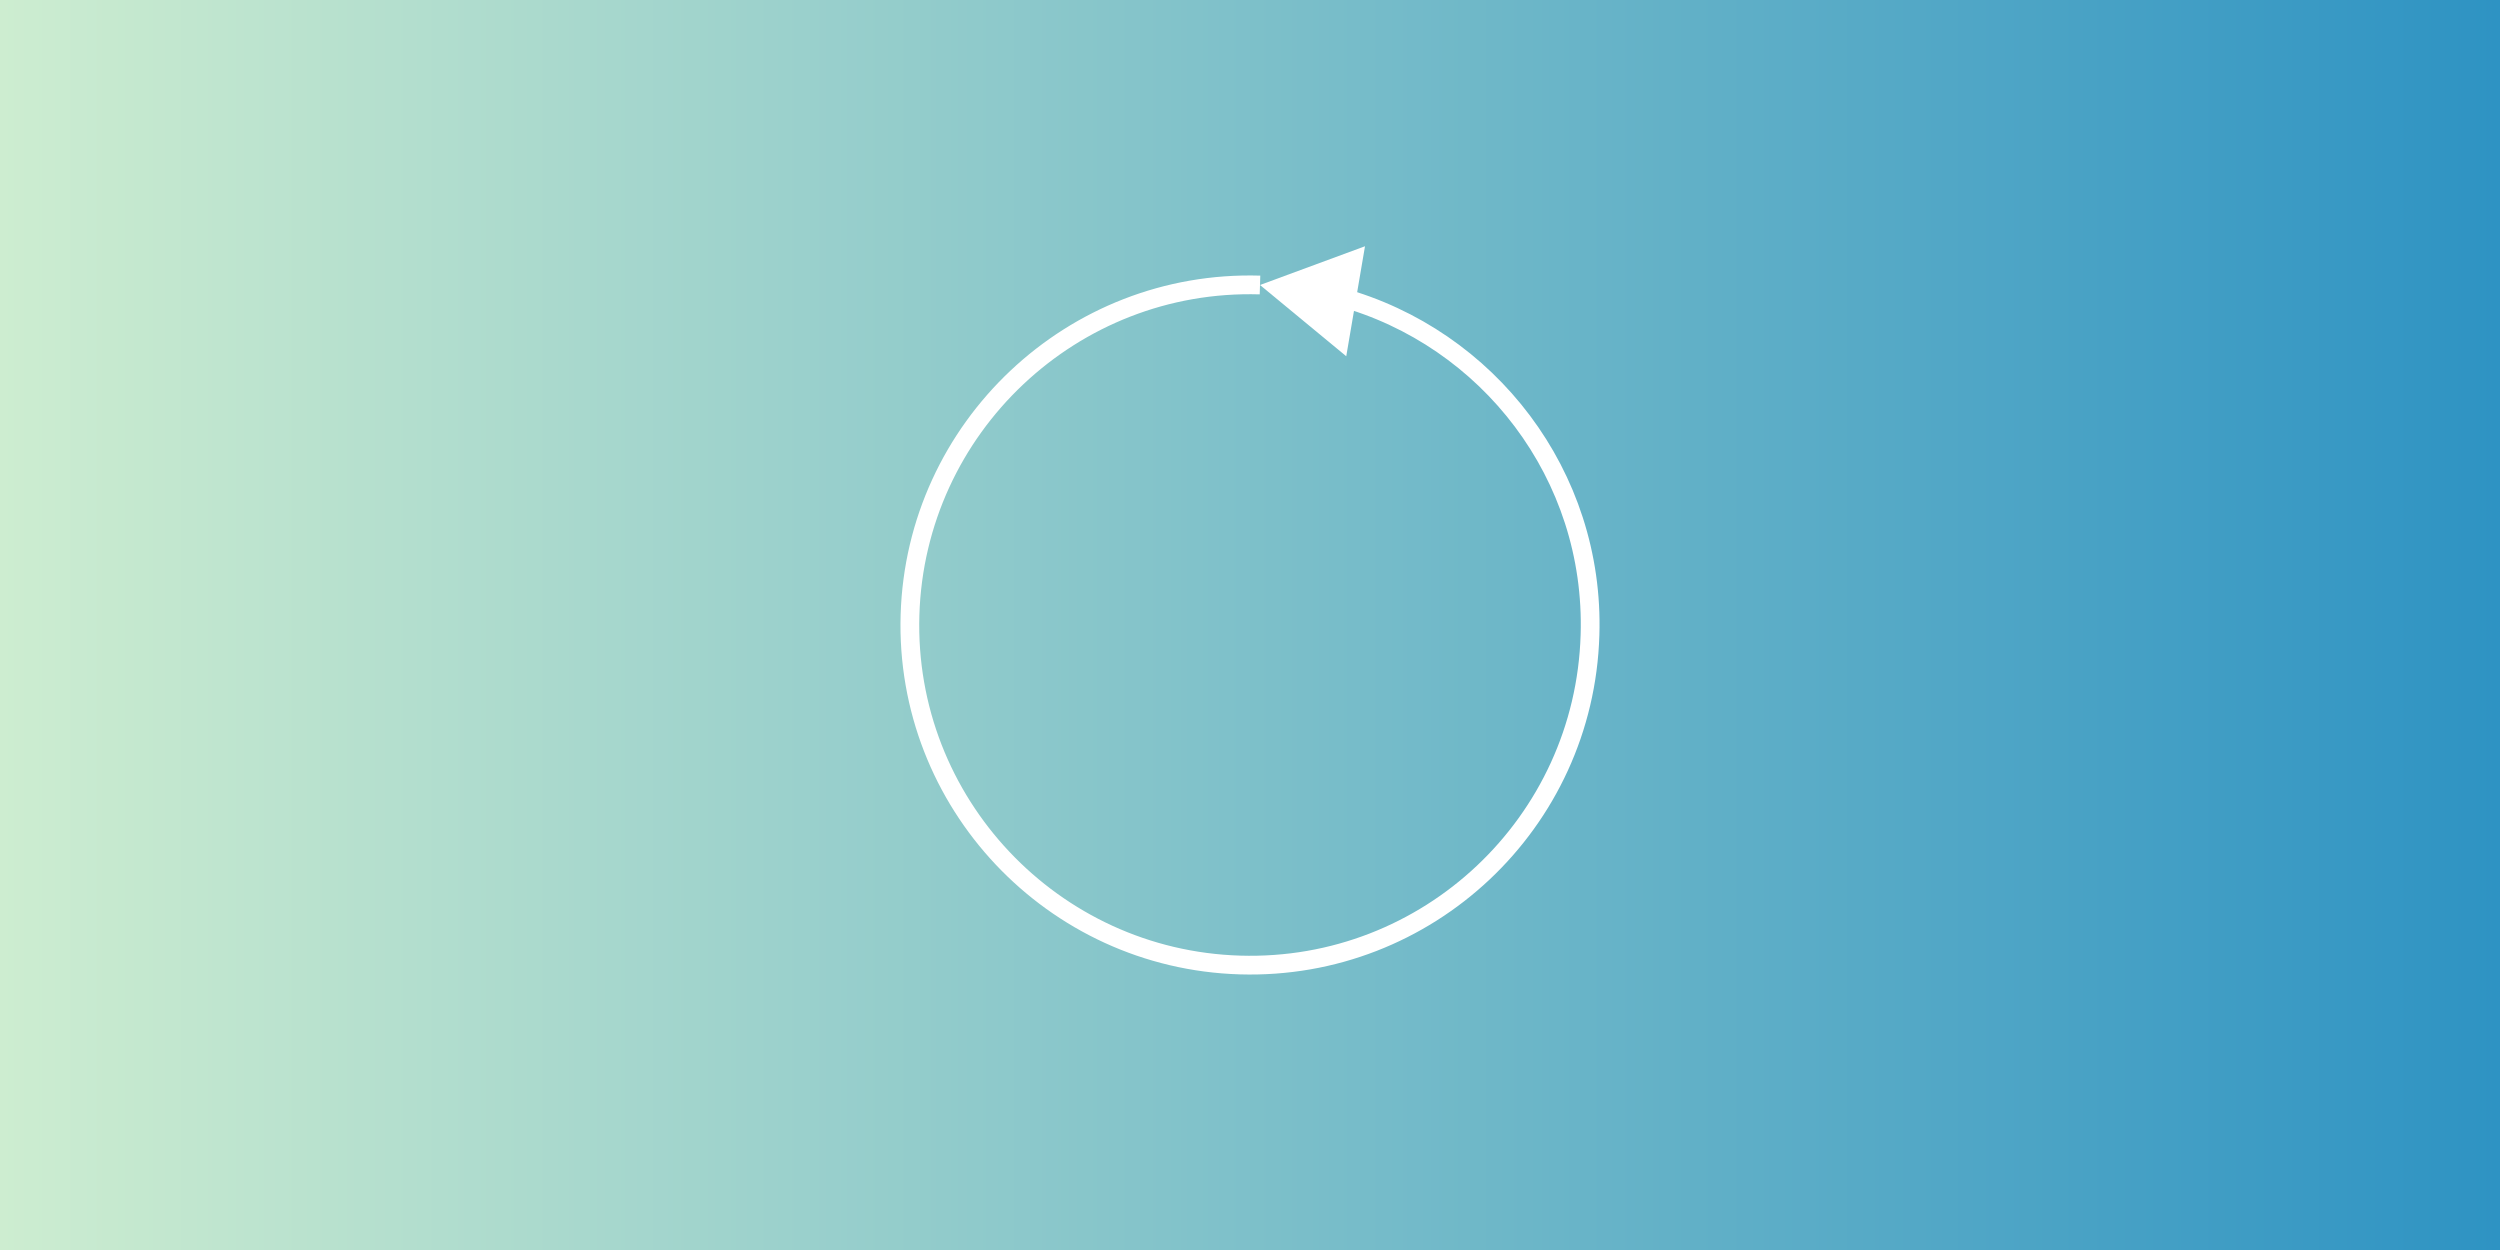 <?xml version="1.0" encoding="utf-8"?>
<!-- Generator: Adobe Illustrator 21.1.0, SVG Export Plug-In . SVG Version: 6.00 Build 0)  -->
<svg version="1.1" id="Layer_1" xmlns="http://www.w3.org/2000/svg" xmlns:xlink="http://www.w3.org/1999/xlink" x="0px" y="0px"
	 viewBox="0 0 400 200" style="enable-background:new 0 0 400 200;" xml:space="preserve">
<rect x="0" y="0" width="400" height="200" fill="#333333" stroke="none"/>
<style type="text/css">
	.st0{fill:url(#SVGID_1_);}
	.st1{fill:none;stroke:#FFFFFF;stroke-width:3;stroke-miterlimit:10;}
	.st2{fill:#FFFFFF;}
</style>
<linearGradient id="SVGID_1_" gradientUnits="userSpaceOnUse" x1="0" y1="100" x2="400" y2="100">
	<stop  offset="0" style="stop-color:#CDEDD0"/>
	<stop  offset="1" style="stop-color:#2E93C3"/>
</linearGradient>
<rect class="st0" width="400" height="200"/>
<g>
	<g>
		<path class="st1" d="M214.4,47.5c23.7,6.5,40.8,28.5,40,54.1c-0.9,30.1-26,53.7-56,52.8s-53.7-26-52.8-56s26-53.7,56-52.8"/>
		<g>
			<polygon class="st2" points="215.4,57 201.6,45.6 218.4,39.4 			"/>
		</g>
	</g>
</g>
</svg>
